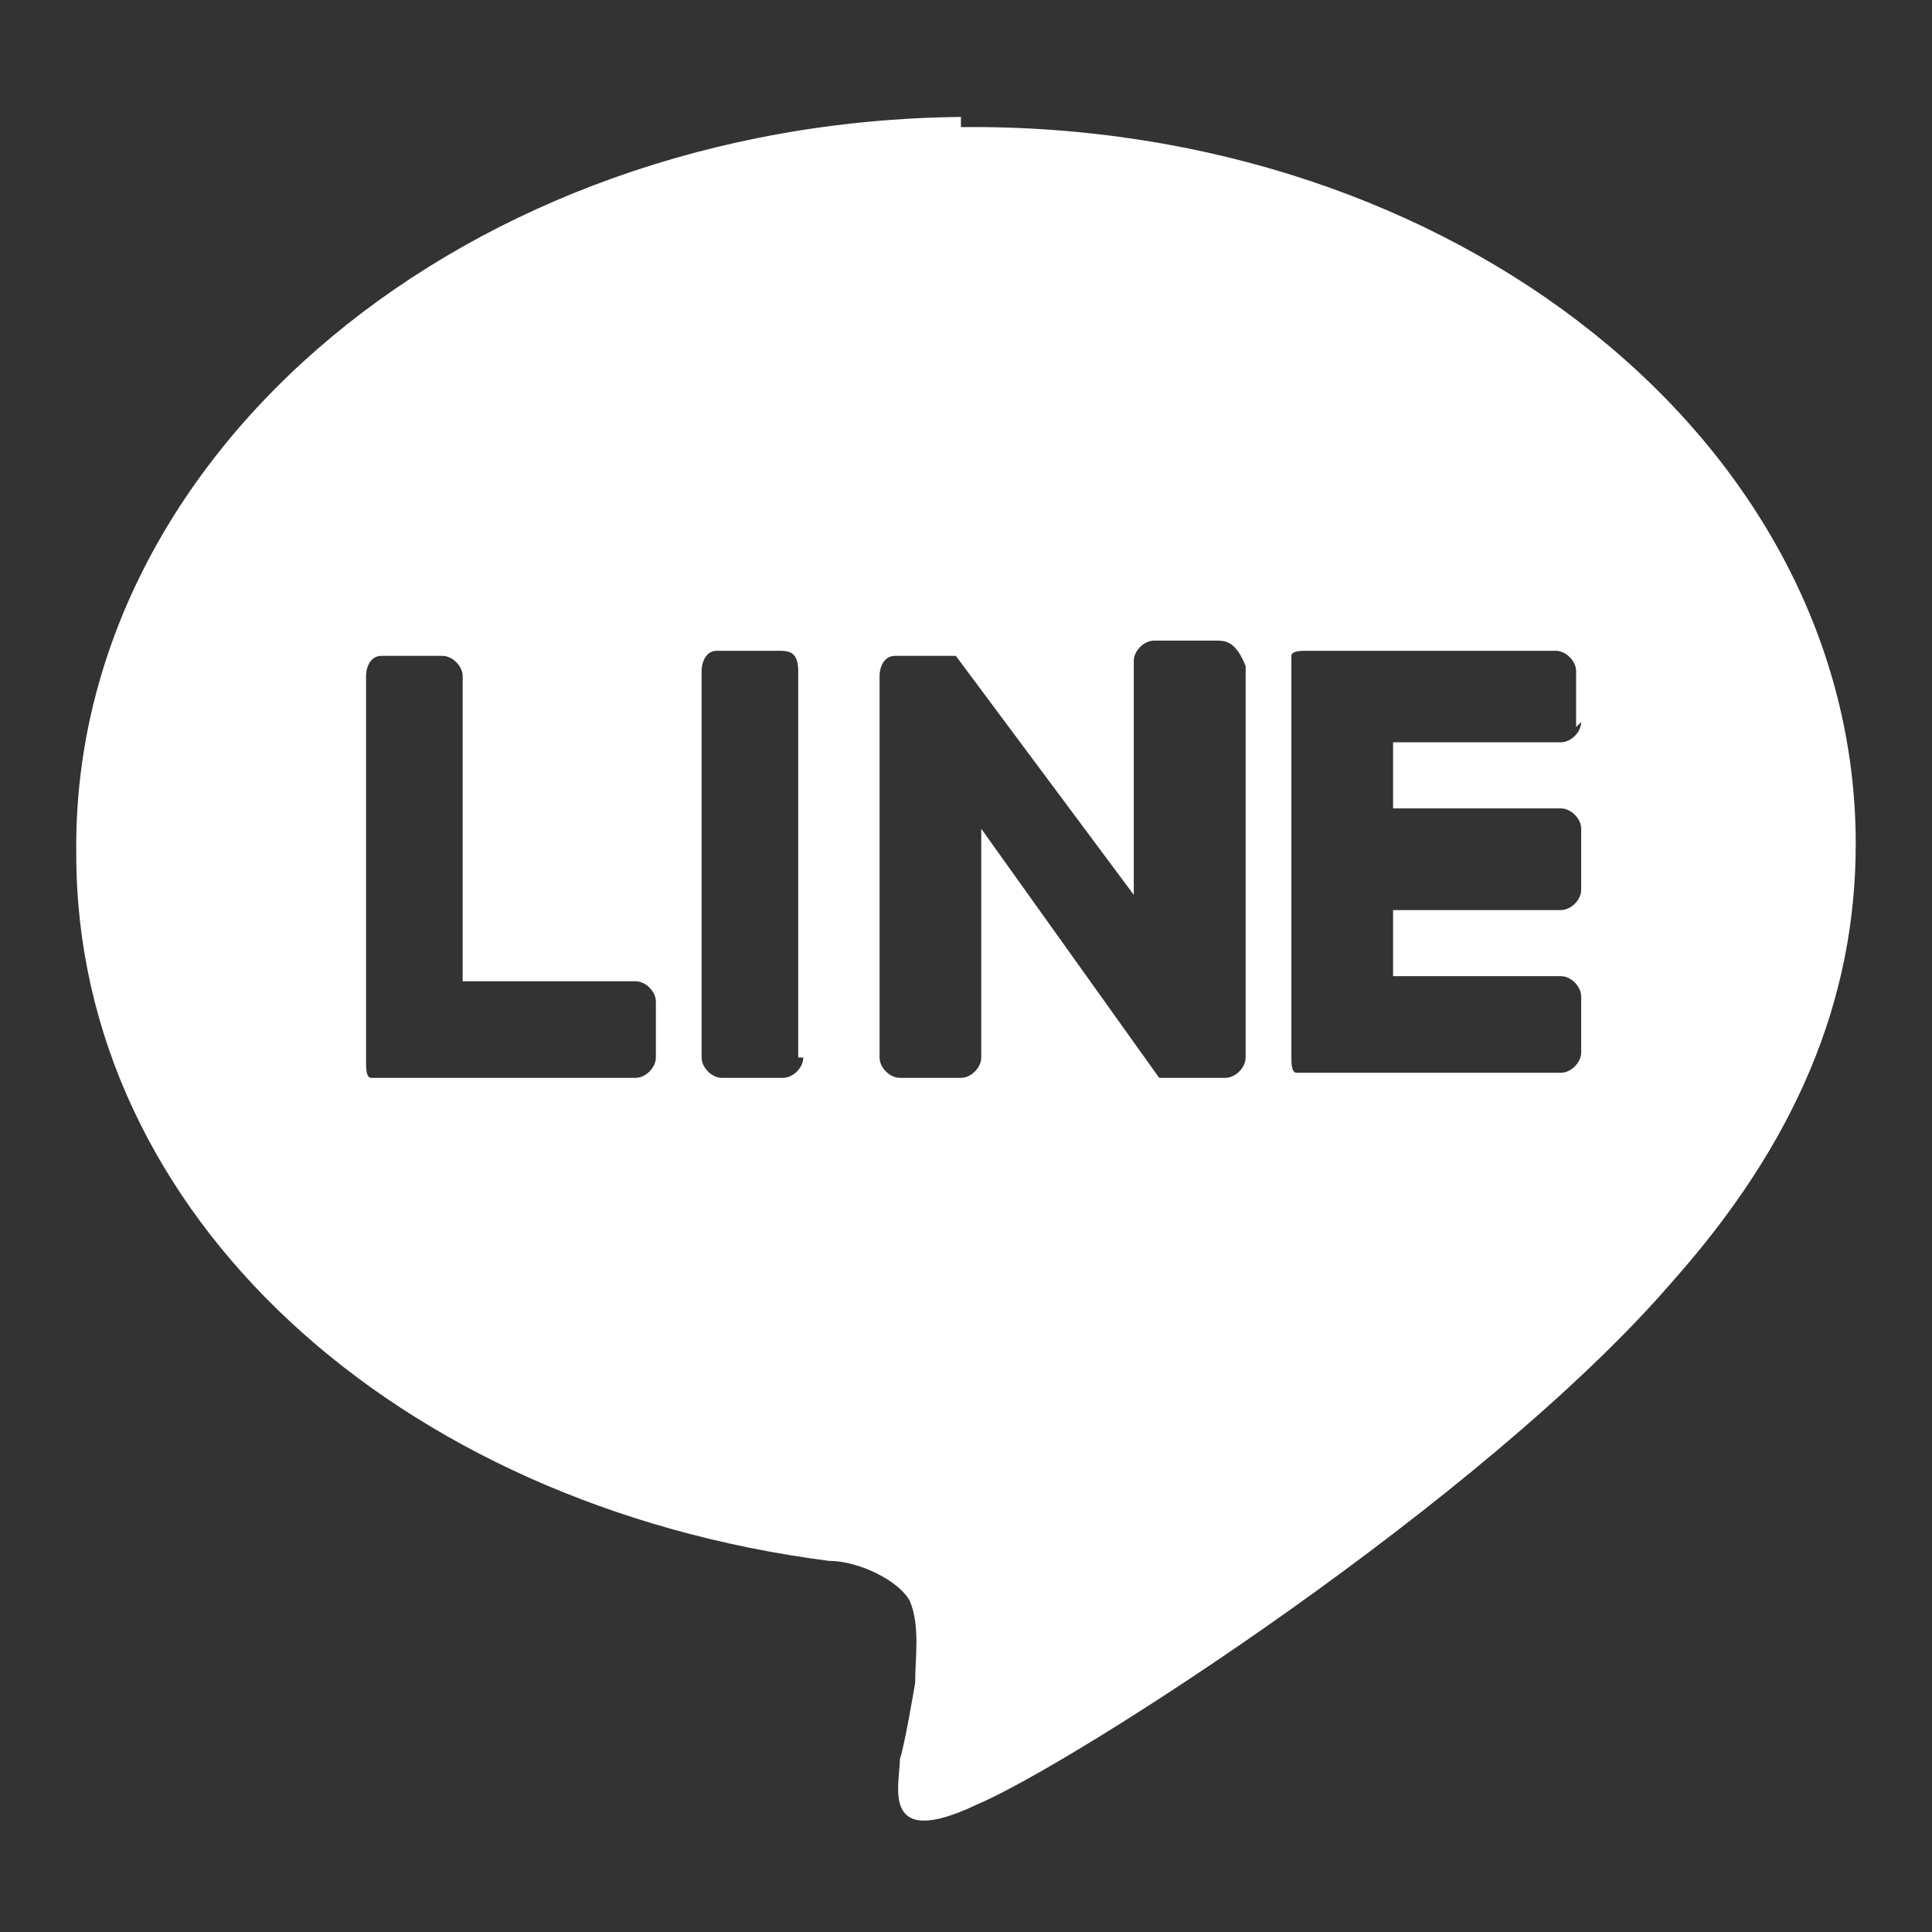 <?xml version="1.0" encoding="UTF-8"?>
<svg id="_レイヤー_1" data-name="レイヤー_1" xmlns="http://www.w3.org/2000/svg" version="1.1" viewBox="0 0 38 38">
  <rect x="0" y="0" width="38" height="38" fill="#333333" stroke="none"/>
  <!-- Generator: Adobe Illustrator 29.4.0, SVG Export Plug-In . SVG Version: 2.1.0 Build 152)  -->
  <defs>
    <style>
      .st0 {
        fill: #fff;
      }
    </style>
  </defs>
  <path class="st0" d="M18.9,2.3C9.2,2.4,1.4,8.9,1.5,16.8c0,7.1,6.3,12.8,14.8,13.9.6,0,1.4.4,1.6.8.2.5.1,1.1.1,1.6,0,0-.2,1.2-.3,1.5,0,.5-.4,1.8,1.5.9,1.9-.8,10-6,13.7-10.3,2.4-2.7,3.6-5.5,3.6-8.6,0-7.9-7.9-14.2-17.6-14.1ZM12.9,20.8c0,.2-.2.4-.4.4h-4.9c0,0-.2,0-.3,0-.1,0-.1-.2-.1-.3v-7.6c0-.2.1-.4.3-.4h1.2c.2,0,.4.2.4.4v6c0,0,3.4,0,3.4,0,.2,0,.4.2.4.4v1.2ZM15.8,20.8c0,.2-.2.4-.4.4h-1.2c-.2,0-.4-.2-.4-.4v-7.6c0-.2.1-.4.3-.4h1.2c.2,0,.4,0,.4.4v7.6ZM24.5,20.8c0,.2-.2.4-.4.4h-1.2s0,0,0,0h-.1c0,0-3.5-4.9-3.5-4.9v4.5c0,.2-.2.4-.4.4h-1.2c-.2,0-.4-.2-.4-.4v-7.5c0-.2.1-.4.3-.4h1.2s3.5,4.7,3.5,4.7v-4.6c0-.2.2-.4.4-.4h1.2c.2,0,.4,0,.6.5,0,0,0,7.7,0,7.7ZM31.1,14.2c0,.2-.2.4-.4.4h-3.3s0,1.3,0,1.3h3.3c.2,0,.4.2.4.4v1.2c0,.2-.2.4-.4.4h-3.3s0,1.3,0,1.3h3.3c.2,0,.4.2.4.4v1.1c0,.2-.2.4-.4.4h-4.9c0,0-.2,0-.3,0s-.1-.2-.1-.3v-7.6c0,0,0-.2,0-.3,0-.1.2-.1.3-.1h4.9c.2,0,.4.2.4.4v1.1Z"/>
</svg>
